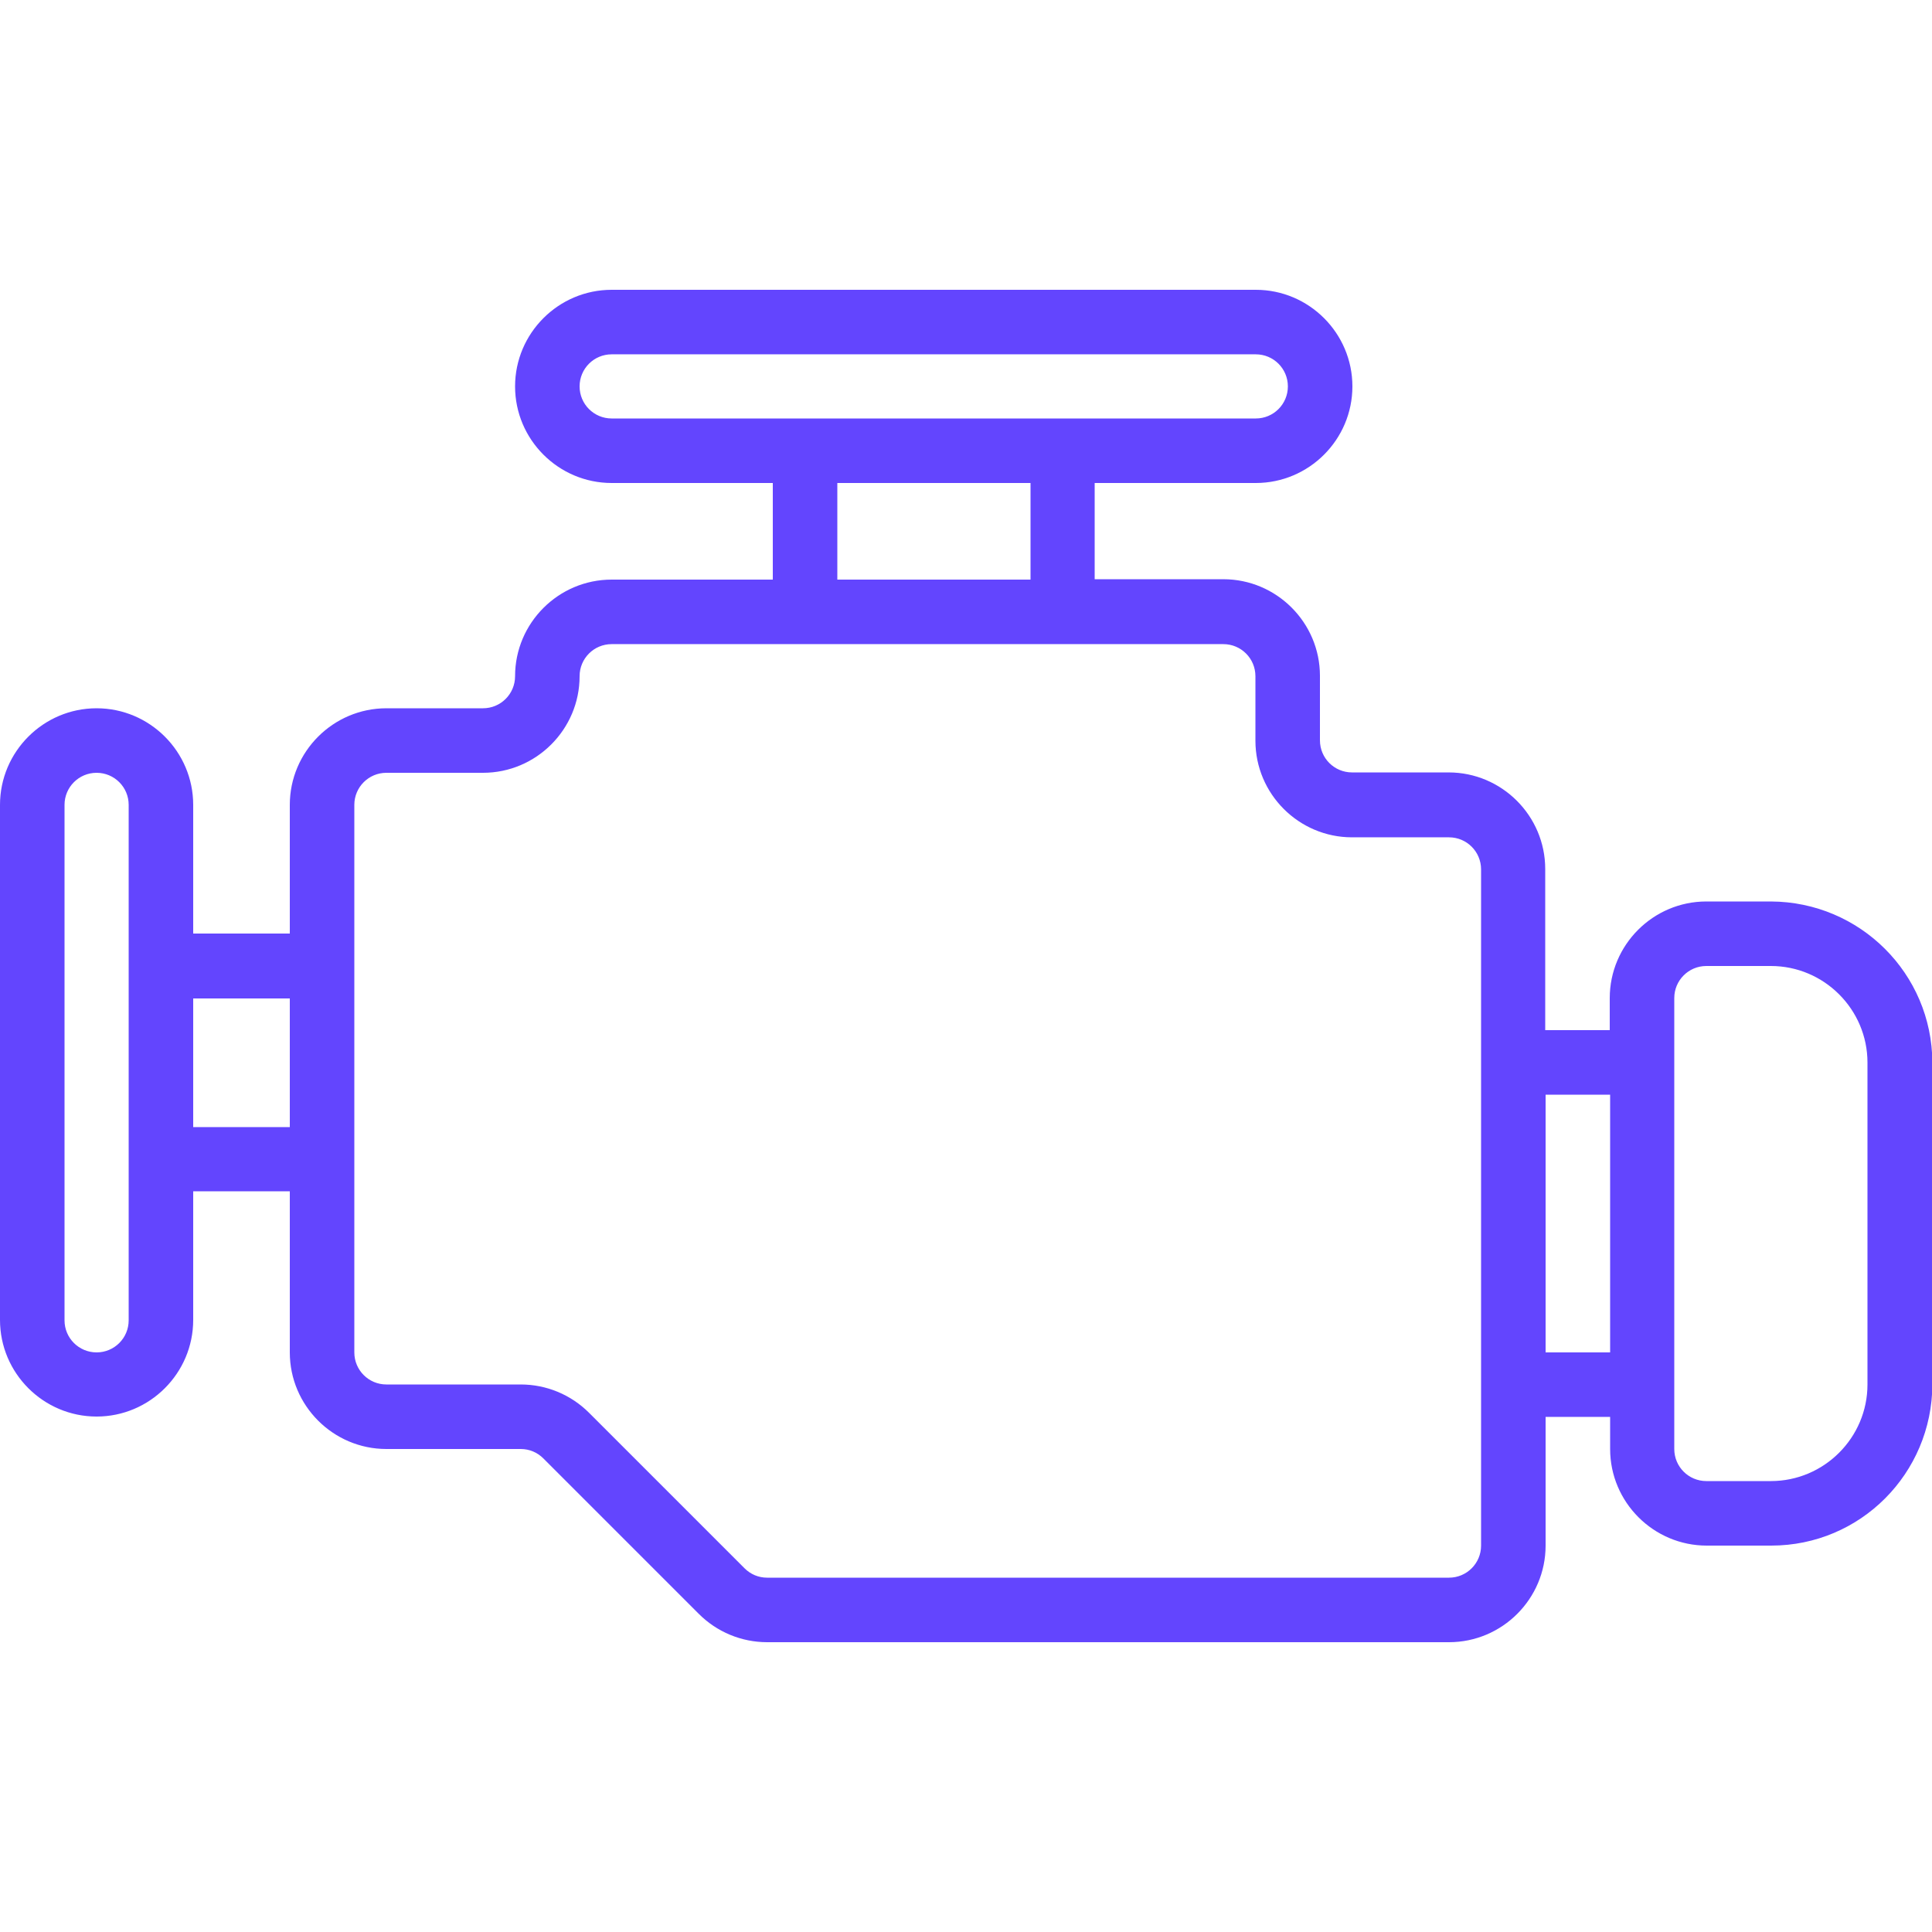 <?xml version="1.0" encoding="utf-8"?>
<!-- Generator: Adobe Illustrator 24.2.3, SVG Export Plug-In . SVG Version: 6.00 Build 0)  -->
<svg version="1.1" id="Icons" xmlns="http://www.w3.org/2000/svg" xmlns:xlink="http://www.w3.org/1999/xlink" x="0px" y="0px"
	 viewBox="0 0 512 512" style="enable-background:new 0 0 512 512;" xml:space="preserve">
<style type="text/css">
	.st0{fill:#6345FE;}
</style>
<path class="st0" d="M469.3,238.9h-17.1c-14.1,0-25.6,11.5-25.6,25.6v8.5h-17.1v-42.7c0-14.1-11.5-25.6-25.6-25.6h-25.6
	c-4.7,0-8.5-3.8-8.5-8.5v-17.1c0-14.1-11.5-25.6-25.6-25.6h-34.1V128h42.7c14.1,0,25.6-11.5,25.6-25.6s-11.5-25.6-25.6-25.6H162.1
	c-14.1,0-25.6,11.5-25.6,25.6S148,128,162.1,128h42.7v25.6h-42.7c-14.1,0-25.6,11.5-25.6,25.6c0,4.7-3.8,8.5-8.5,8.5h-25.6
	c-14.1,0-25.6,11.5-25.6,25.6v34.1H51.2v-34.1c0-14.1-11.5-25.6-25.6-25.6S0,199.2,0,213.3v136.5c0,14.1,11.5,25.6,25.6,25.6
	s25.6-11.5,25.6-25.6v-34.1h25.6v42.7c0,14.1,11.5,25.6,25.6,25.6H138c2.3,0,4.4,0.9,6,2.5l41.2,41.2c4.8,4.8,11.3,7.5,18.1,7.5H384
	c14.1,0,25.6-11.5,25.6-25.6v-34.1h17.1v8.5c0,14.1,11.5,25.6,25.6,25.6h17.1c23.6,0,42.6-19.1,42.7-42.7v-85.3
	C512,258,492.9,239,469.3,238.9z M153.6,102.4c0-4.7,3.8-8.5,8.5-8.5h170.7c4.7,0,8.5,3.8,8.5,8.5c0,4.7-3.8,8.5-8.5,8.5H162.1
	C157.4,110.9,153.6,107.1,153.6,102.4z M221.9,128h51.2v25.6h-51.2V128z M34.1,349.9c0,4.7-3.8,8.5-8.5,8.5s-8.5-3.8-8.5-8.5V213.3
	c0-4.7,3.8-8.5,8.5-8.5s8.5,3.8,8.5,8.5V349.9z M51.2,298.7v-34.1h25.6v34.1H51.2z M392.5,409.6c0,4.7-3.8,8.5-8.5,8.5H203.3
	c-2.3,0-4.4-0.9-6-2.5l-41.2-41.2c-4.8-4.8-11.3-7.5-18.1-7.5h-35.6c-4.7,0-8.5-3.8-8.5-8.5V213.3c0-4.7,3.8-8.5,8.5-8.5H128
	c14.1,0,25.6-11.5,25.6-25.6c0,0,0,0,0,0c0-4.7,3.8-8.5,8.5-8.5h162.1c4.7,0,8.5,3.8,8.5,8.5v17.1c0,14.1,11.5,25.6,25.6,25.6H384
	c4.7,0,8.5,3.8,8.5,8.5V409.6z M409.6,358.4v-68.3h17.1v68.3H409.6z M494.9,366.9c0,14.1-11.5,25.6-25.6,25.6h-17.1
	c-4.7,0-8.5-3.8-8.5-8.5V264.5c0-4.7,3.8-8.5,8.5-8.5h17.1c14.1,0,25.6,11.5,25.6,25.6V366.9z"/>
</svg>
